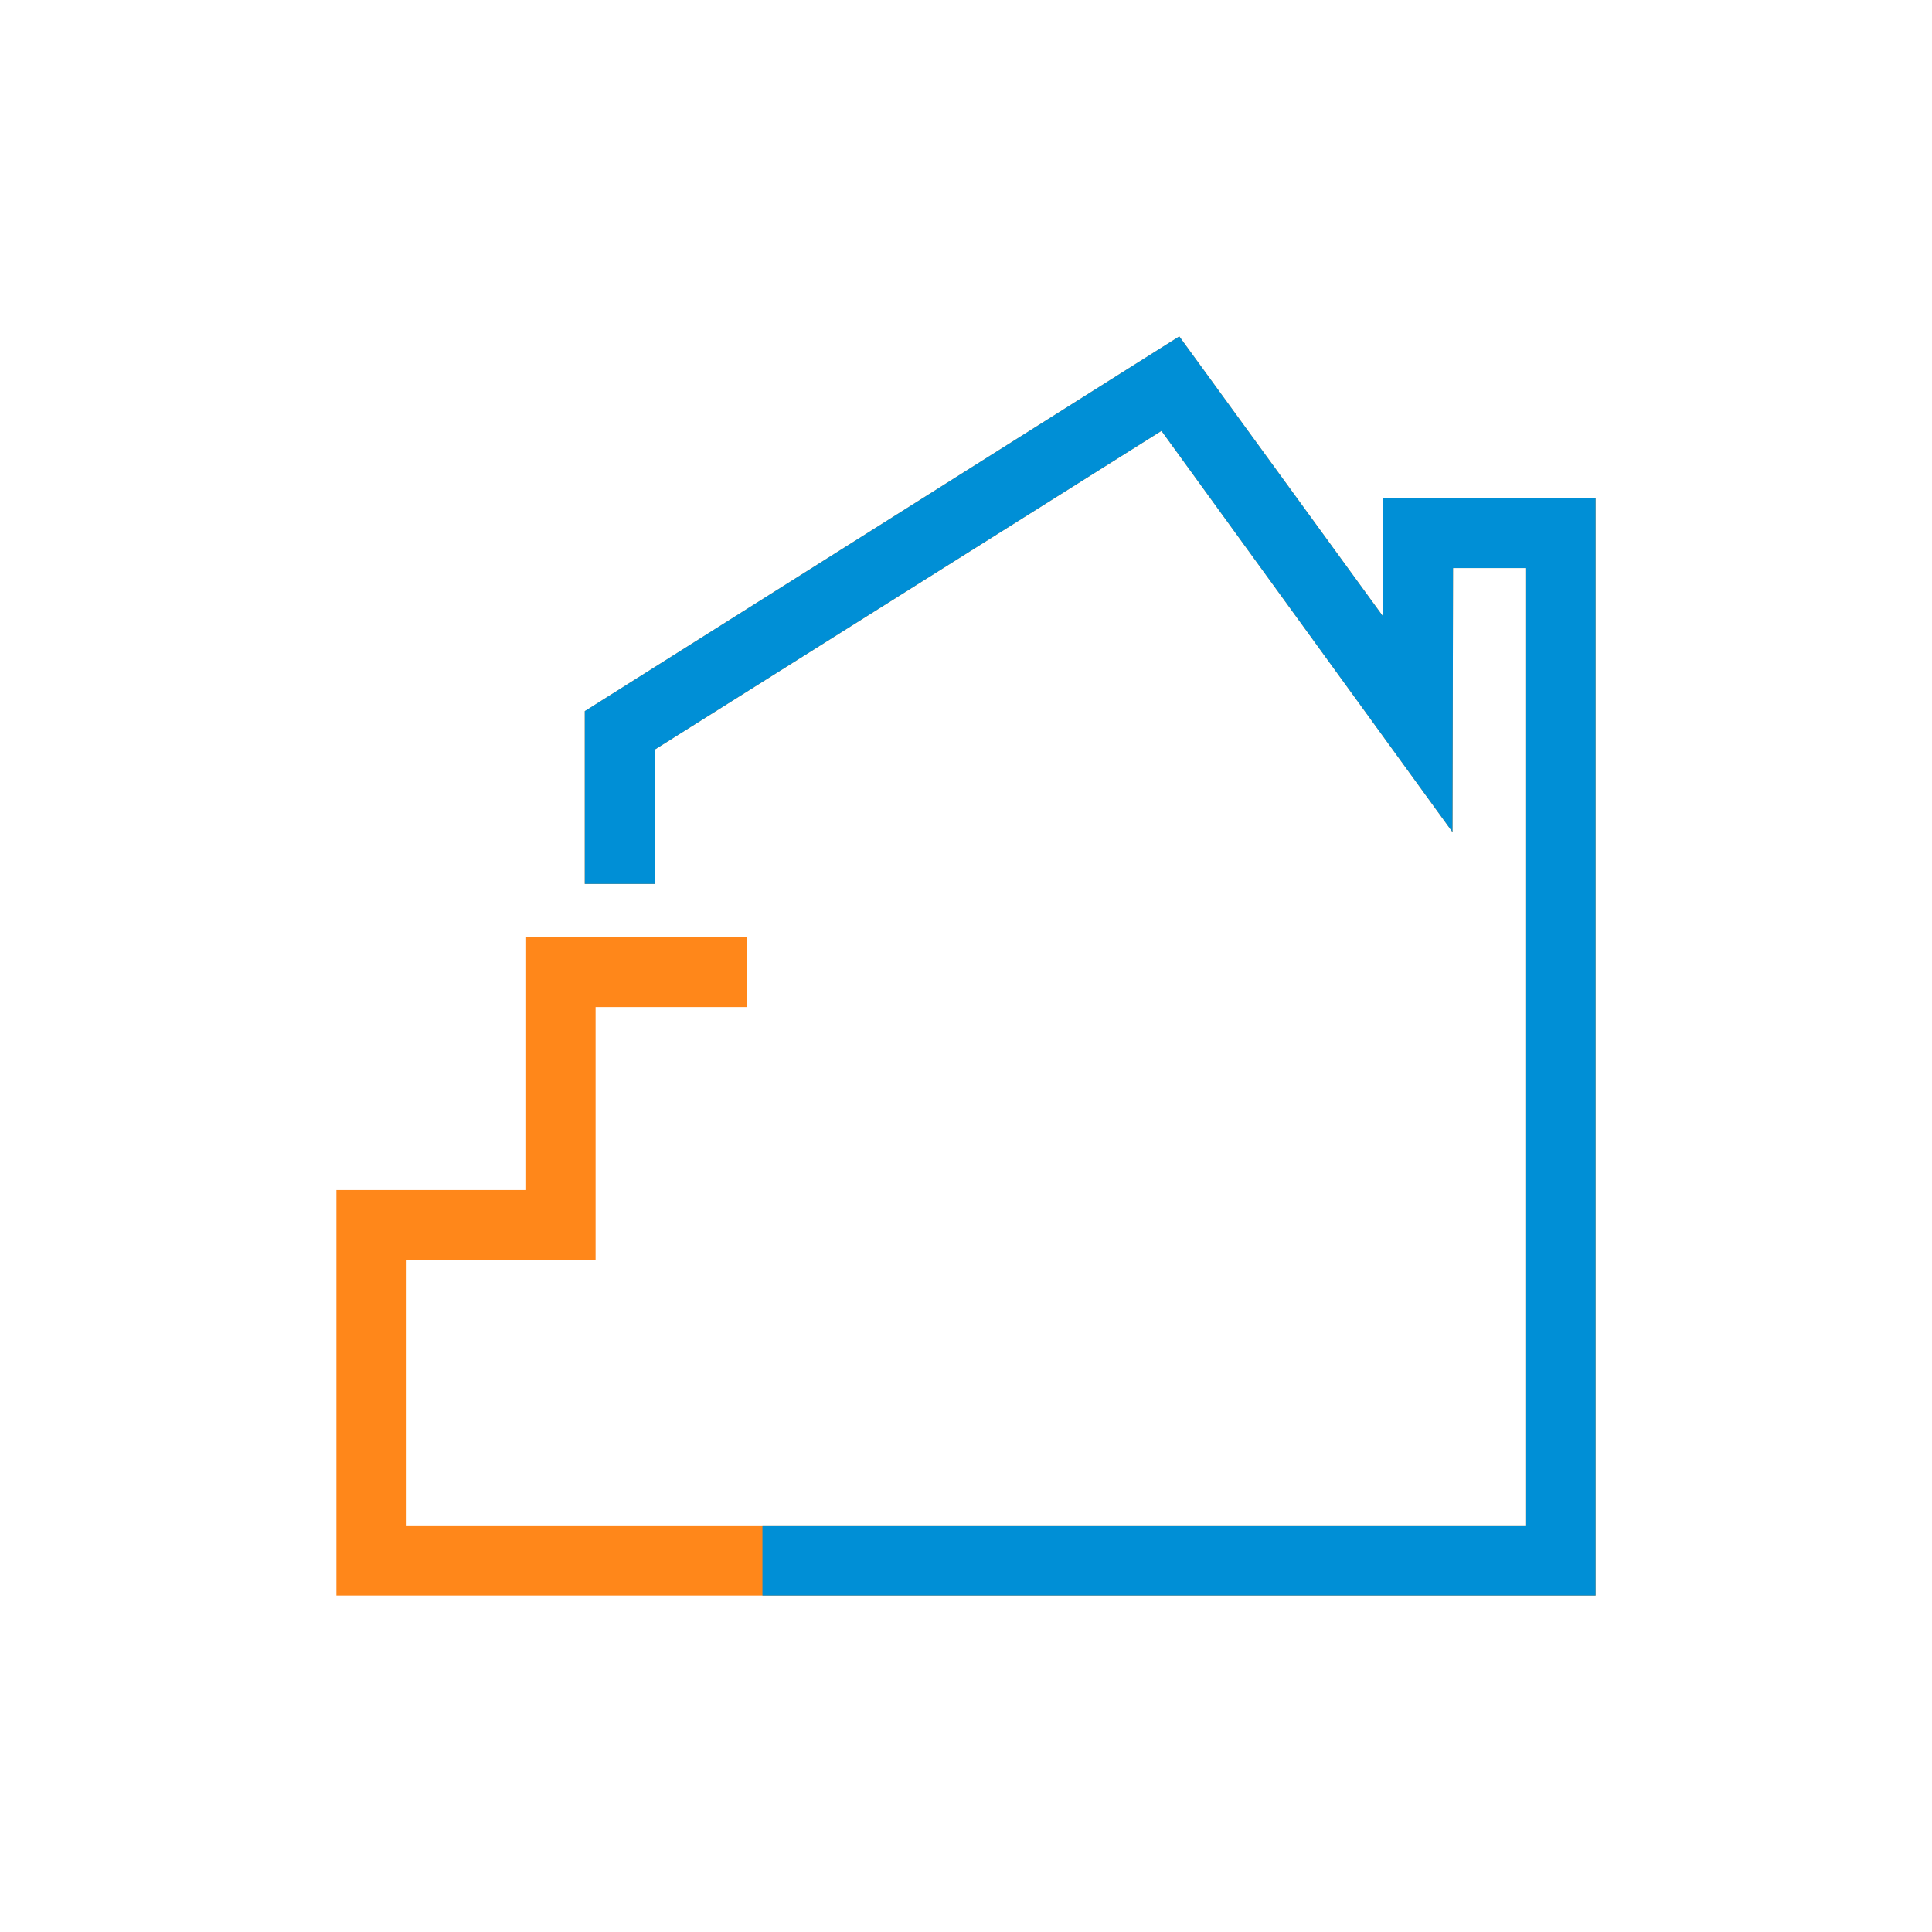 <svg xmlns="http://www.w3.org/2000/svg" id="Capa_2" data-name="Capa 2" viewBox="0 0 35.78 35.78"><defs><style>      .cls-1 {        fill: #ff871a;      }      .cls-2 {        fill: #fff;      }      .cls-3 {        fill: #008fd6;      }    </style></defs><g id="Text"><g><rect class="cls-2" width="35.78" height="35.78"></rect><g><polygon class="cls-1" points="29.55 29.55 6.23 29.55 6.23 22.04 9.73 22.04 9.73 17.35 13.83 17.35 13.83 18.65 11.03 18.65 11.03 23.34 7.53 23.34 7.53 28.25 28.25 28.25 28.25 10.52 26.91 10.52 26.9 15.41 21.51 7.98 12.13 13.88 12.13 16.37 10.83 16.37 10.83 13.17 21.84 6.23 25.61 11.41 25.61 9.22 29.55 9.22 29.55 29.55"></polygon><polygon class="cls-3" points="25.61 9.22 25.61 11.41 21.84 6.23 10.83 13.17 10.83 16.37 12.13 16.37 12.13 13.88 21.51 7.98 26.9 15.41 26.91 10.52 28.25 10.52 28.25 28.25 14.12 28.25 14.12 29.55 29.55 29.55 29.55 9.22 25.61 9.22"></polygon></g></g></g></svg>